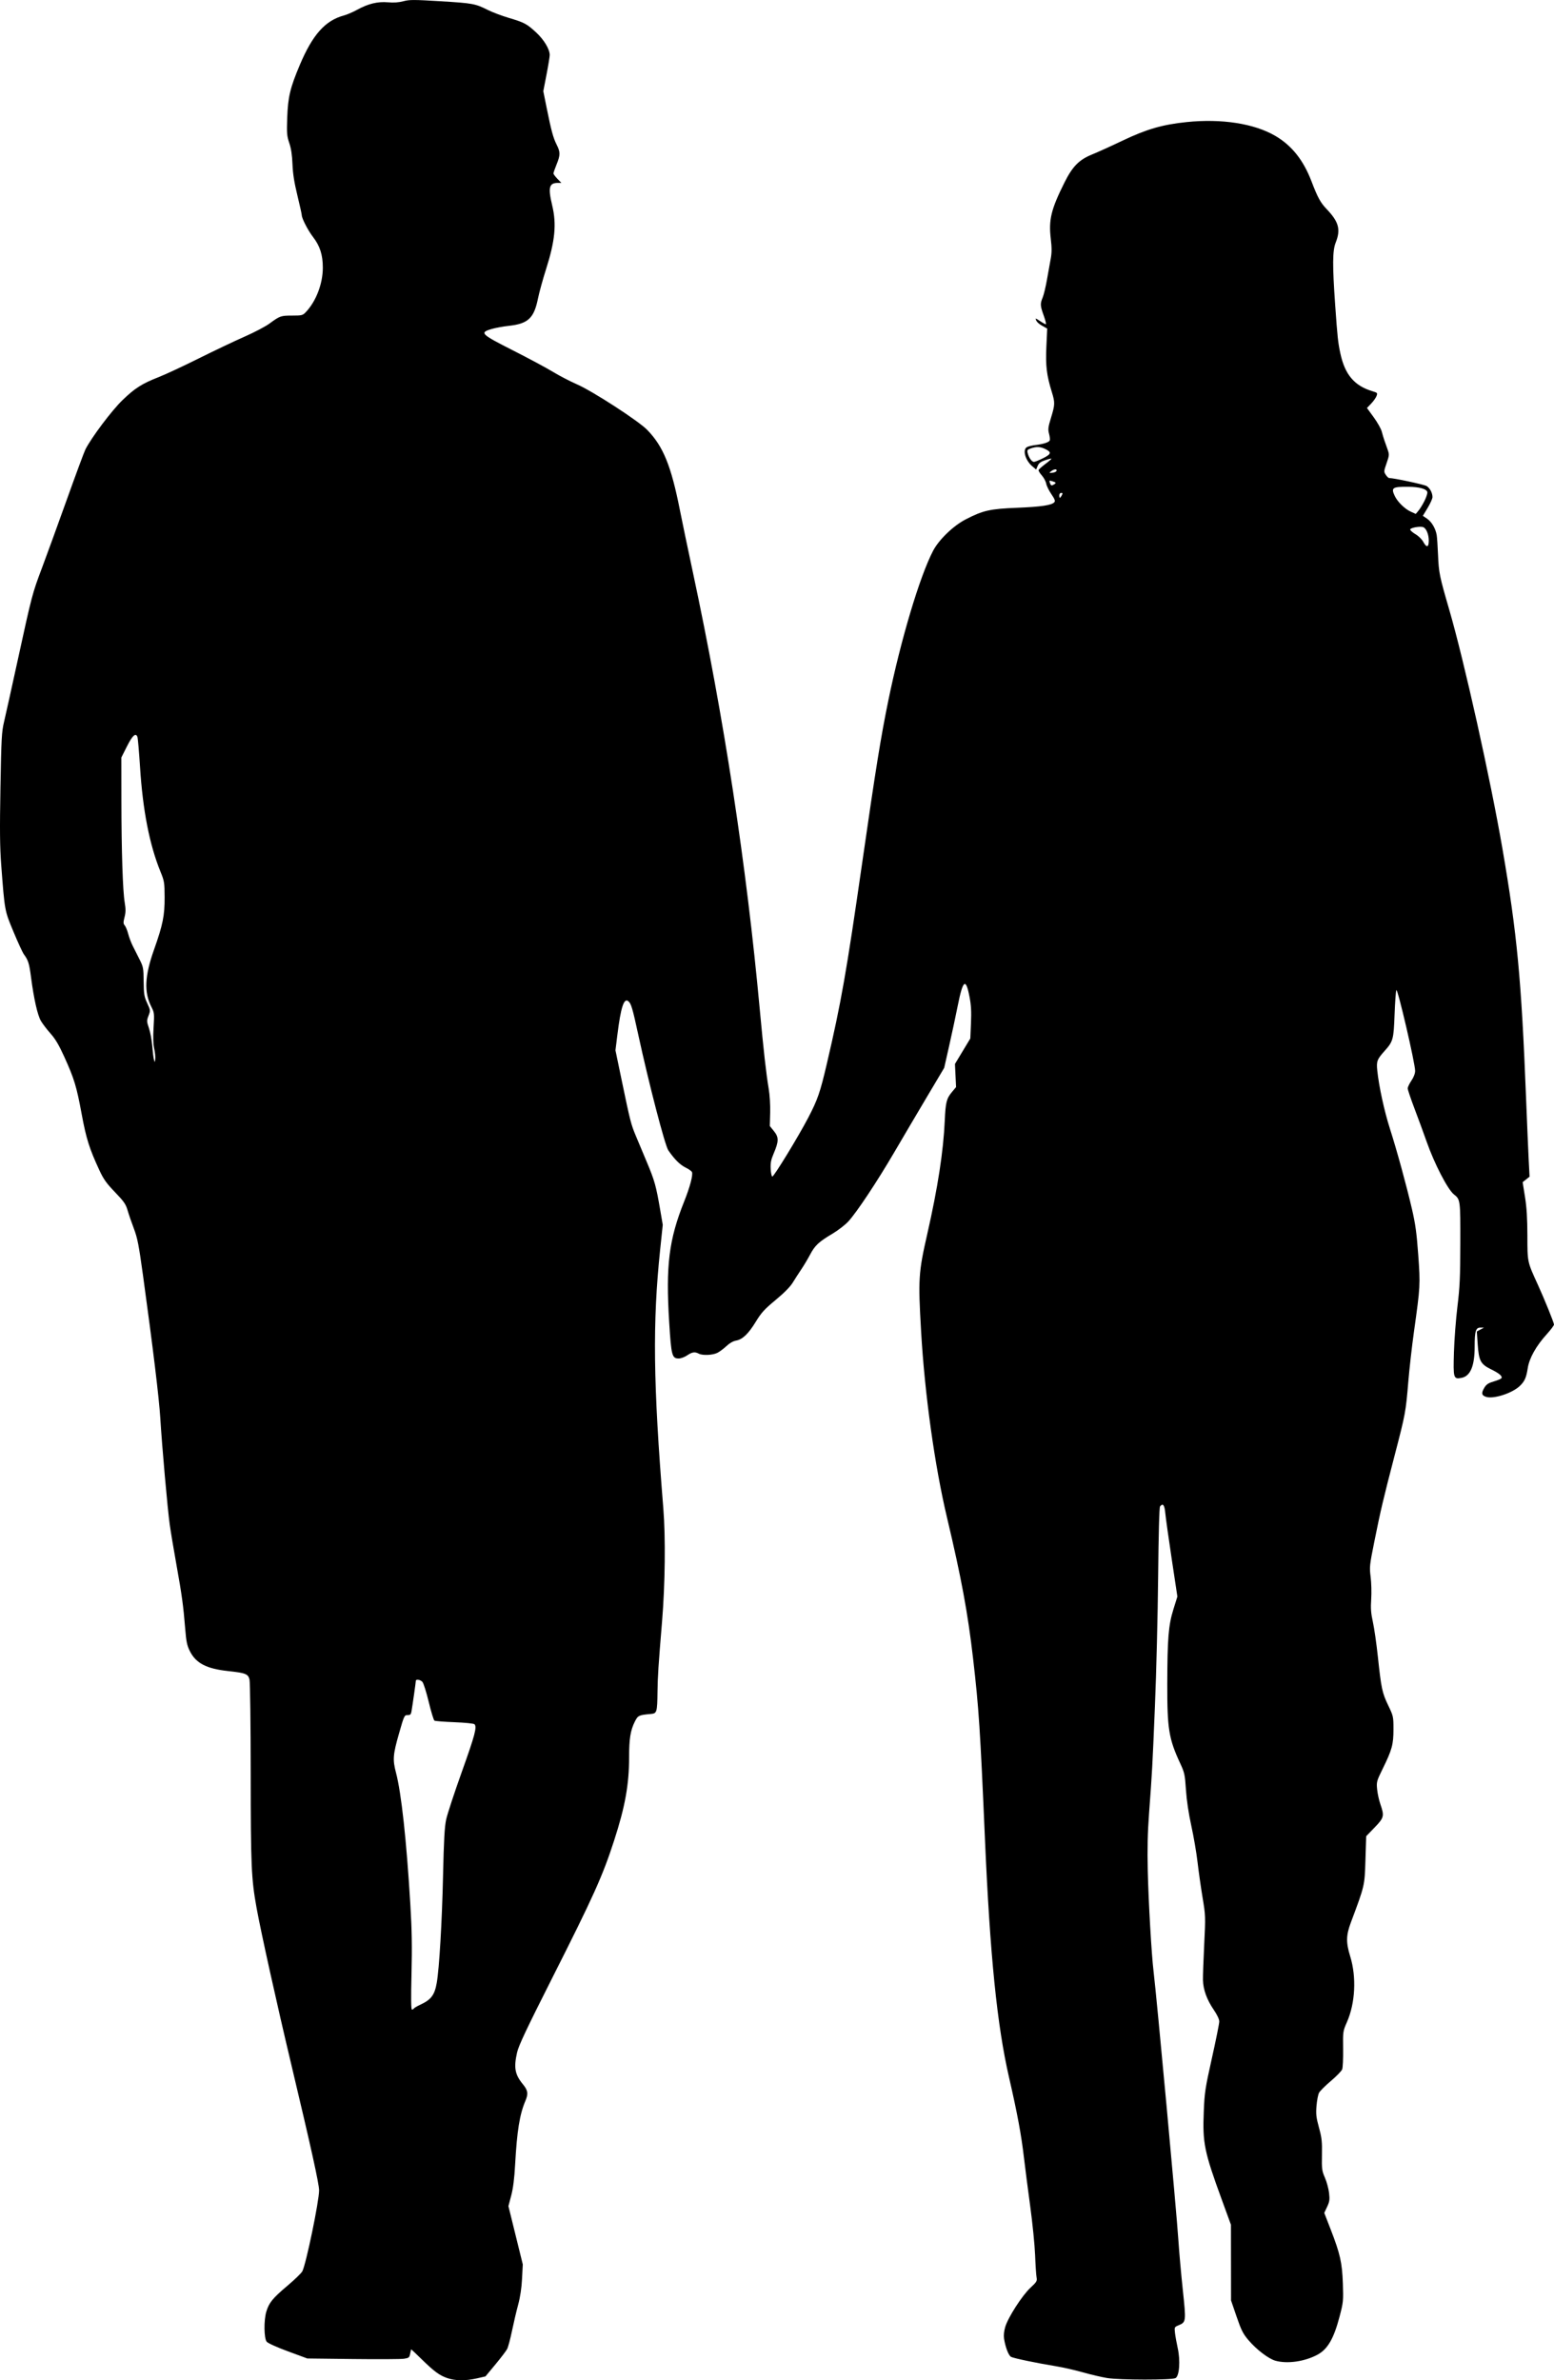 <?xml version="1.0" encoding="UTF-8" standalone="no"?>
<!-- Created with Inkscape (http://www.inkscape.org/) -->

<svg
   xmlns:dc="http://purl.org/dc/elements/1.1/"
   xmlns:cc="http://creativecommons.org/ns#"
   xmlns:rdf="http://www.w3.org/1999/02/22-rdf-syntax-ns#"
   xmlns:svg="http://www.w3.org/2000/svg"
   xmlns="http://www.w3.org/2000/svg"
   xmlns:sodipodi="http://sodipodi.sourceforge.net/DTD/sodipodi-0.dtd"
   xmlns:inkscape="http://www.inkscape.org/namespaces/inkscape"
   width="166.124mm"
   height="254.394mm"
   viewBox="0 0 166.124 254.394"
   version="1.1"
   id="svg8"
   inkscape:version="0.92.3 (2405546, 2018-03-11)"
   sodipodi:docname="Couple Silhouette.svg">
  <title
     id="title38">Couple Silhouette</title>
  <defs
     id="defs2" />
  <sodipodi:namedview
     id="base"
     pagecolor="#ffffff"
     bordercolor="#666666"
     borderopacity="1.0"
     inkscape:pageopacity="0.0"
     inkscape:pageshadow="2"
     inkscape:zoom="0.29576446"
     inkscape:cx="2655.6072"
     inkscape:cy="817.04999"
     inkscape:document-units="mm"
     inkscape:current-layer="layer1"
     showgrid="false"
     fit-margin-top="0"
     fit-margin-left="0"
     fit-margin-right="0"
     fit-margin-bottom="0"
     inkscape:window-width="1920"
     inkscape:window-height="1017"
     inkscape:window-x="3832"
     inkscape:window-y="-8"
     inkscape:window-maximized="1" />
  <g
     inkscape:label="Layer 1"
     inkscape:groupmode="layer"
     id="layer1"
     transform="translate(228.371,-211.038)">
    <path
       style="fill:#000000;stroke-width:1"
       d="m -180.562,465.201 c -0.836,-0.289 -1.386,-0.695 -2.758,-2.035 -0.581,-0.568 -1.071,-1.033 -1.087,-1.033 -0.017,0 -0.069,0.206 -0.117,0.458 -0.079,0.42 -0.133,0.465 -0.665,0.545 -0.318,0.048 -2.773,0.061 -5.454,0.029 l -4.875,-0.058 -2.054,-0.757 c -1.188,-0.438 -2.152,-0.873 -2.286,-1.032 -0.296,-0.35 -0.322,-2.29 -0.043,-3.217 0.288,-0.956 0.677,-1.435 2.236,-2.75 0.787,-0.664 1.514,-1.368 1.615,-1.564 0.4,-0.773 1.791,-7.492 1.791,-8.649 0,-0.689 -0.853,-4.545 -2.982,-13.489 -1.541,-6.474 -3.242,-14.147 -3.702,-16.7 -0.564,-3.133 -0.621,-4.434 -0.628,-14.447 -0.004,-5.212 -0.061,-9.696 -0.128,-9.964 -0.146,-0.593 -0.414,-0.699 -2.276,-0.899 -2.325,-0.25 -3.449,-0.835 -4.1,-2.131 -0.301,-0.6 -0.386,-1.006 -0.497,-2.38 -0.201,-2.485 -0.357,-3.626 -0.933,-6.826 -0.289,-1.604 -0.613,-3.55 -0.722,-4.326 -0.233,-1.666 -0.819,-8.275 -1.009,-11.381 -0.13,-2.129 -0.787,-7.542 -1.851,-15.266 -0.444,-3.22 -0.592,-3.98 -0.969,-4.97 -0.245,-0.643 -0.547,-1.522 -0.672,-1.953 -0.195,-0.673 -0.385,-0.948 -1.35,-1.951 -0.913,-0.949 -1.225,-1.386 -1.663,-2.332 -1.081,-2.332 -1.414,-3.388 -1.9,-6.018 -0.544,-2.948 -0.794,-3.772 -1.86,-6.123 -0.566,-1.249 -0.955,-1.906 -1.468,-2.482 -0.384,-0.43 -0.847,-1.037 -1.029,-1.349 -0.362,-0.62 -0.756,-2.368 -1.06,-4.696 -0.19,-1.46 -0.292,-1.783 -0.766,-2.431 -0.133,-0.182 -0.63,-1.261 -1.104,-2.398 -0.956,-2.292 -0.936,-2.184 -1.313,-7.145 -0.145,-1.917 -0.163,-3.725 -0.082,-8.284 0.094,-5.281 0.131,-5.944 0.388,-7.025 0.156,-0.656 0.817,-3.638 1.469,-6.627 1.503,-6.893 1.549,-7.069 2.575,-9.791 0.47,-1.249 1.658,-4.513 2.639,-7.254 0.981,-2.741 1.887,-5.187 2.014,-5.434 0.66,-1.291 2.814,-4.154 3.95,-5.251 1.352,-1.306 2.083,-1.77 3.932,-2.495 0.693,-0.272 2.601,-1.162 4.241,-1.979 1.64,-0.817 3.837,-1.861 4.883,-2.321 1.045,-0.459 2.243,-1.087 2.662,-1.396 1.12,-0.824 1.216,-0.858 2.428,-0.858 1.039,0 1.133,-0.024 1.458,-0.364 1.101,-1.156 1.823,-3.039 1.823,-4.756 0,-1.364 -0.304,-2.316 -1.046,-3.278 -0.54,-0.7 -1.202,-1.983 -1.206,-2.338 -0.001,-0.109 -0.213,-1.064 -0.47,-2.121 -0.336,-1.38 -0.483,-2.319 -0.522,-3.331 -0.038,-0.973 -0.143,-1.67 -0.341,-2.253 -0.256,-0.754 -0.279,-1.043 -0.221,-2.7 0.078,-2.219 0.312,-3.201 1.347,-5.65 1.366,-3.233 2.718,-4.75 4.714,-5.284 0.328,-0.088 0.954,-0.356 1.391,-0.597 1.2,-0.66 2.208,-0.906 3.314,-0.81 0.632,0.055 1.16,0.018 1.657,-0.115 0.643,-0.173 1.11,-0.172 3.976,0.003 3.466,0.212 3.696,0.255 5.056,0.935 0.484,0.242 1.48,0.618 2.212,0.836 1.687,0.501 1.943,0.637 2.95,1.569 0.835,0.773 1.442,1.784 1.444,2.408 5e-4,0.176 -0.153,1.117 -0.342,2.092 l -0.343,1.773 0.353,1.752 c 0.499,2.471 0.705,3.233 1.072,3.958 0.404,0.798 0.403,1.111 -0.01,2.127 -0.182,0.449 -0.331,0.877 -0.331,0.952 0,0.075 0.191,0.333 0.424,0.574 l 0.424,0.437 h -0.366 c -0.952,0 -1.076,0.485 -0.615,2.41 0.479,1.999 0.308,3.776 -0.654,6.801 -0.348,1.093 -0.738,2.51 -0.867,3.149 -0.426,2.102 -1.057,2.692 -3.117,2.917 -0.62,0.068 -1.455,0.222 -1.856,0.342 -1.293,0.388 -1.141,0.54 2.28,2.273 1.655,0.838 3.582,1.872 4.284,2.298 0.701,0.425 1.857,1.026 2.569,1.335 1.665,0.723 6.589,3.914 7.522,4.876 1.712,1.764 2.554,3.832 3.494,8.59 0.223,1.13 0.846,4.112 1.384,6.627 3.33,15.567 5.718,31.177 7.157,46.787 0.401,4.345 0.678,6.809 0.945,8.387 0.115,0.681 0.181,1.754 0.159,2.585 l -0.038,1.421 0.446,0.554 c 0.53,0.659 0.523,1.082 -0.038,2.397 -0.279,0.654 -0.346,1 -0.315,1.625 0.022,0.437 0.099,0.808 0.172,0.826 0.157,0.038 2.785,-4.263 3.837,-6.28 1.013,-1.94 1.275,-2.699 1.988,-5.749 1.539,-6.584 2.094,-9.741 3.791,-21.538 1.446,-10.054 1.99,-13.429 2.799,-17.363 1.332,-6.477 3.351,-13.223 4.769,-15.939 0.628,-1.202 2.162,-2.682 3.492,-3.369 1.855,-0.958 2.583,-1.122 5.5,-1.24 2.592,-0.105 3.71,-0.273 3.981,-0.599 0.11,-0.132 0.031,-0.34 -0.323,-0.855 -0.257,-0.374 -0.506,-0.881 -0.552,-1.127 -0.046,-0.245 -0.258,-0.641 -0.471,-0.879 -0.213,-0.238 -0.367,-0.496 -0.342,-0.573 0.025,-0.077 0.354,-0.372 0.733,-0.656 0.379,-0.284 0.668,-0.538 0.643,-0.563 -0.025,-0.025 -0.33,0.051 -0.678,0.17 -0.472,0.161 -0.674,0.314 -0.796,0.605 l -0.164,0.39 -0.403,-0.339 c -0.763,-0.642 -1.082,-1.79 -0.573,-2.062 0.143,-0.076 0.545,-0.173 0.895,-0.216 0.87,-0.105 1.46,-0.297 1.538,-0.501 0.036,-0.094 5e-4,-0.414 -0.079,-0.711 -0.125,-0.467 -0.096,-0.7 0.213,-1.712 0.428,-1.401 0.434,-1.614 0.081,-2.757 -0.554,-1.793 -0.673,-2.793 -0.578,-4.843 l 0.089,-1.922 -0.533,-0.299 c -0.448,-0.251 -0.693,-0.523 -0.693,-0.768 0,-0.028 0.217,0.096 0.482,0.276 0.265,0.18 0.532,0.327 0.594,0.327 0.061,0 -0.037,-0.41 -0.217,-0.911 -0.386,-1.07 -0.398,-1.276 -0.118,-1.946 0.116,-0.277 0.322,-1.134 0.458,-1.905 0.136,-0.771 0.318,-1.784 0.404,-2.251 0.119,-0.646 0.12,-1.155 0.005,-2.121 -0.241,-2.026 0.03,-3.143 1.463,-6.013 0.862,-1.727 1.562,-2.437 2.96,-3.003 0.583,-0.236 2.057,-0.905 3.274,-1.486 2.547,-1.215 4.252,-1.708 6.82,-1.972 3.764,-0.387 7.252,0.158 9.505,1.486 1.75,1.031 2.986,2.587 3.847,4.844 0.655,1.717 0.959,2.276 1.605,2.952 1.321,1.381 1.541,2.193 0.98,3.607 -0.339,0.854 -0.351,2.412 -0.052,6.653 0.244,3.458 0.304,4.017 0.555,5.182 0.491,2.279 1.501,3.466 3.442,4.046 0.523,0.156 0.546,0.184 0.423,0.512 -0.072,0.191 -0.331,0.555 -0.576,0.81 l -0.446,0.464 0.723,0.994 c 0.398,0.547 0.784,1.233 0.859,1.524 0.075,0.292 0.199,0.709 0.276,0.928 0.077,0.219 0.232,0.66 0.345,0.98 0.195,0.553 0.19,0.627 -0.105,1.478 -0.297,0.855 -0.3,0.912 -0.085,1.24 0.124,0.189 0.286,0.344 0.359,0.344 0.51,0 3.77,0.7 4.018,0.862 0.351,0.23 0.614,0.733 0.614,1.174 0,0.166 -0.232,0.684 -0.514,1.152 l -0.514,0.851 0.448,0.304 c 0.494,0.336 0.916,1.055 1.032,1.759 0.041,0.252 0.106,1.203 0.143,2.115 0.077,1.89 0.157,2.282 1.191,5.832 1.604,5.508 4.406,18.09 5.696,25.581 1.562,9.067 2.022,13.922 2.523,26.641 0.108,2.734 0.236,5.741 0.285,6.683 l 0.089,1.713 -0.37,0.295 -0.37,0.295 0.251,1.57 c 0.182,1.14 0.252,2.279 0.256,4.155 0.005,2.846 -0.016,2.75 1.12,5.235 0.69,1.509 1.725,4.063 1.725,4.256 0,0.098 -0.349,0.563 -0.774,1.033 -1.144,1.262 -1.867,2.553 -2.033,3.631 -0.158,1.022 -0.332,1.409 -0.858,1.908 -0.825,0.783 -2.836,1.422 -3.617,1.15 -0.472,-0.164 -0.507,-0.409 -0.144,-1.004 0.2,-0.328 0.427,-0.474 0.991,-0.638 0.402,-0.117 0.768,-0.271 0.812,-0.342 0.134,-0.216 -0.216,-0.518 -1.117,-0.96 -1.11,-0.546 -1.296,-0.899 -1.418,-2.69 l -0.092,-1.346 0.381,-0.206 0.381,-0.206 -0.368,-0.005 c -0.508,-0.007 -0.626,0.376 -0.626,2.034 0,2.082 -0.457,3.162 -1.414,3.342 -0.849,0.159 -0.884,0.041 -0.801,-2.728 0.04,-1.35 0.209,-3.558 0.374,-4.906 0.253,-2.065 0.301,-3.133 0.309,-6.76 0.009,-4.622 0.003,-4.677 -0.684,-5.216 -0.664,-0.522 -2.097,-3.294 -2.923,-5.652 -0.294,-0.838 -0.868,-2.403 -1.276,-3.477 -0.408,-1.074 -0.742,-2.064 -0.742,-2.2 0,-0.136 0.178,-0.51 0.395,-0.831 0.249,-0.367 0.396,-0.755 0.398,-1.047 0.005,-0.796 -1.892,-8.942 -2.009,-8.625 -0.057,0.153 -0.142,1.336 -0.189,2.629 -0.096,2.628 -0.158,2.856 -1.045,3.847 -0.832,0.93 -0.905,1.124 -0.801,2.132 0.171,1.663 0.751,4.328 1.343,6.178 0.75,2.341 1.765,6.044 2.363,8.617 0.37,1.595 0.503,2.563 0.671,4.894 0.231,3.208 0.222,3.355 -0.46,8.228 -0.215,1.531 -0.485,3.917 -0.6,5.302 -0.274,3.279 -0.306,3.45 -1.46,7.886 -1.221,4.691 -1.501,5.879 -2.174,9.229 -0.512,2.548 -0.53,2.718 -0.394,3.777 0.078,0.61 0.105,1.676 0.06,2.368 -0.066,0.999 -0.028,1.506 0.181,2.452 0.145,0.656 0.385,2.326 0.532,3.711 0.362,3.395 0.459,3.85 1.107,5.199 0.547,1.139 0.559,1.192 0.559,2.555 0,1.621 -0.154,2.185 -1.153,4.218 -0.645,1.313 -0.669,1.401 -0.594,2.187 0.043,0.45 0.2,1.171 0.35,1.602 0.438,1.263 0.394,1.435 -0.623,2.489 l -0.895,0.926 -0.08,2.54 c -0.088,2.783 -0.066,2.691 -1.562,6.691 -0.512,1.37 -0.526,2.126 -0.067,3.613 0.683,2.211 0.544,4.991 -0.349,7.023 -0.428,0.974 -0.433,1.008 -0.408,2.852 0.014,1.026 -0.031,2.015 -0.101,2.198 -0.069,0.182 -0.614,0.744 -1.211,1.247 -0.597,0.504 -1.167,1.074 -1.267,1.267 -0.1,0.193 -0.22,0.82 -0.267,1.393 -0.073,0.887 -0.033,1.232 0.263,2.316 0.302,1.102 0.345,1.496 0.319,2.916 -0.027,1.518 -0.003,1.703 0.319,2.444 0.192,0.441 0.391,1.176 0.443,1.633 0.081,0.712 0.051,0.924 -0.21,1.48 l -0.304,0.649 0.683,1.76 c 1.018,2.624 1.229,3.563 1.305,5.803 0.062,1.829 0.046,1.997 -0.342,3.479 -0.624,2.389 -1.275,3.519 -2.366,4.109 -1.363,0.737 -3.229,1.005 -4.506,0.646 -0.733,-0.206 -2.035,-1.202 -2.886,-2.208 -0.576,-0.681 -0.765,-1.057 -1.266,-2.518 l -0.588,-1.718 -0.005,-4.043 -0.005,-4.043 -0.968,-2.651 c -1.892,-5.181 -2.074,-6.067 -1.936,-9.468 0.082,-2.022 0.151,-2.475 0.872,-5.705 0.431,-1.93 0.783,-3.684 0.783,-3.897 0,-0.243 -0.224,-0.717 -0.596,-1.263 -0.73,-1.071 -1.119,-2.141 -1.146,-3.155 -0.011,-0.422 0.048,-2.139 0.132,-3.816 0.15,-2.992 0.146,-3.085 -0.178,-5.037 -0.182,-1.093 -0.422,-2.791 -0.535,-3.772 -0.113,-0.981 -0.41,-2.717 -0.661,-3.858 -0.292,-1.328 -0.5,-2.713 -0.576,-3.849 -0.11,-1.645 -0.155,-1.853 -0.612,-2.835 -1.222,-2.627 -1.396,-3.694 -1.385,-8.483 0.011,-4.879 0.127,-6.297 0.655,-7.989 l 0.425,-1.361 -0.604,-4.007 c -0.332,-2.204 -0.641,-4.409 -0.687,-4.901 -0.083,-0.891 -0.253,-1.112 -0.561,-0.729 -0.084,0.104 -0.16,2.903 -0.205,7.522 -0.04,4.046 -0.193,10.249 -0.341,13.784 -0.284,6.804 -0.291,6.917 -0.627,11.465 -0.157,2.122 -0.195,3.8 -0.141,6.163 0.077,3.324 0.401,8.958 0.617,10.736 0.339,2.785 2.464,25.779 2.652,28.695 0.08,1.239 0.293,3.642 0.473,5.339 0.363,3.415 0.356,3.479 -0.427,3.807 -0.469,0.196 -0.475,0.207 -0.404,0.828 0.039,0.346 0.171,1.077 0.292,1.623 0.297,1.341 0.176,2.981 -0.236,3.202 -0.403,0.216 -5.979,0.21 -7.317,-0.008 -0.583,-0.095 -1.746,-0.368 -2.585,-0.606 -0.838,-0.239 -2.15,-0.536 -2.916,-0.661 -2.062,-0.337 -4.477,-0.841 -4.763,-0.994 -0.265,-0.142 -0.607,-1.029 -0.748,-1.943 -0.053,-0.347 -0.007,-0.807 0.126,-1.259 0.3,-1.014 1.812,-3.364 2.692,-4.182 0.679,-0.631 0.731,-0.721 0.656,-1.127 -0.045,-0.242 -0.115,-1.306 -0.155,-2.363 -0.041,-1.057 -0.276,-3.413 -0.524,-5.235 -0.248,-1.822 -0.547,-4.149 -0.666,-5.169 -0.284,-2.444 -0.713,-4.757 -1.587,-8.549 -1.291,-5.601 -2.042,-13.036 -2.587,-25.581 -0.511,-11.775 -0.648,-13.865 -1.262,-19.196 -0.562,-4.881 -1.253,-8.62 -2.79,-15.091 -1.319,-5.553 -2.384,-13.202 -2.771,-19.907 -0.324,-5.602 -0.281,-6.277 0.662,-10.421 1.123,-4.936 1.722,-8.822 1.869,-12.128 0.087,-1.944 0.187,-2.34 0.772,-3.039 l 0.436,-0.522 -0.06,-1.235 -0.06,-1.235 0.821,-1.362 0.821,-1.362 0.071,-1.641 c 0.054,-1.26 0.016,-1.922 -0.164,-2.849 -0.394,-2.026 -0.697,-1.788 -1.25,0.985 -0.218,1.093 -0.634,3.036 -0.923,4.316 l -0.526,2.328 -1.847,3.106 c -1.016,1.709 -2.579,4.359 -3.474,5.89 -1.848,3.16 -4.015,6.424 -4.922,7.415 -0.338,0.369 -1.106,0.962 -1.707,1.319 -1.462,0.868 -1.863,1.243 -2.385,2.229 -0.243,0.458 -0.662,1.161 -0.932,1.562 -0.27,0.401 -0.685,1.044 -0.921,1.428 -0.282,0.458 -0.916,1.101 -1.839,1.866 -1.184,0.98 -1.519,1.348 -2.098,2.296 -0.804,1.318 -1.428,1.916 -2.125,2.039 -0.315,0.056 -0.696,0.273 -1.03,0.589 -0.292,0.275 -0.728,0.6 -0.969,0.721 -0.503,0.253 -1.589,0.3 -1.989,0.086 -0.413,-0.221 -0.711,-0.177 -1.245,0.186 -0.268,0.182 -0.668,0.331 -0.889,0.331 -0.726,0 -0.804,-0.292 -1.026,-3.869 -0.377,-6.06 -0.034,-8.829 1.603,-12.917 0.613,-1.532 0.955,-2.816 0.834,-3.133 -0.041,-0.106 -0.347,-0.325 -0.681,-0.487 -0.594,-0.288 -1.189,-0.879 -1.851,-1.842 -0.359,-0.521 -2.078,-7.136 -3.208,-12.345 -0.621,-2.86 -0.763,-3.342 -1.063,-3.59 -0.471,-0.391 -0.808,0.643 -1.173,3.59 l -0.205,1.654 0.662,3.182 c 0.913,4.391 0.996,4.715 1.509,5.944 0.249,0.595 0.791,1.888 1.204,2.872 0.808,1.924 0.967,2.491 1.4,5.017 l 0.281,1.637 -0.273,2.604 c -0.828,7.899 -0.751,14.286 0.335,27.721 0.248,3.076 0.192,8.096 -0.136,12.061 -0.395,4.779 -0.468,5.891 -0.487,7.489 -0.027,2.229 -0.062,2.347 -0.717,2.404 -1.283,0.112 -1.375,0.157 -1.707,0.816 -0.465,0.924 -0.612,1.83 -0.612,3.781 0,2.937 -0.422,5.291 -1.602,8.929 -1.238,3.818 -2.187,5.923 -6.681,14.819 -2.711,5.368 -3.529,7.103 -3.696,7.846 -0.364,1.617 -0.231,2.341 0.626,3.386 0.539,0.657 0.591,1.009 0.266,1.774 -0.614,1.441 -0.898,3.2 -1.098,6.809 -0.084,1.515 -0.213,2.533 -0.419,3.314 l -0.298,1.127 0.768,3.115 0.768,3.115 -0.08,1.533 c -0.052,1.006 -0.196,1.964 -0.418,2.783 -0.186,0.687 -0.483,1.949 -0.66,2.804 -0.177,0.855 -0.409,1.72 -0.515,1.922 -0.106,0.202 -0.671,0.944 -1.255,1.647 l -1.063,1.28 -0.93,0.212 c -1.204,0.274 -2.297,0.262 -3.153,-0.034 z m -3.566,-39.502 c 0.04,-0.064 0.356,-0.249 0.704,-0.411 1.142,-0.531 1.515,-1.029 1.742,-2.327 0.27,-1.541 0.564,-6.557 0.673,-11.459 0.086,-3.842 0.162,-5.206 0.335,-6.008 0.123,-0.571 0.877,-2.863 1.675,-5.094 1.406,-3.932 1.635,-4.794 1.347,-5.082 -0.075,-0.075 -1.035,-0.172 -2.133,-0.214 -1.098,-0.042 -2.063,-0.118 -2.145,-0.169 -0.082,-0.051 -0.356,-0.948 -0.608,-1.994 -0.252,-1.046 -0.556,-2.01 -0.676,-2.141 -0.232,-0.256 -0.706,-0.327 -0.706,-0.106 0,0.139 -0.343,2.549 -0.463,3.252 -0.057,0.332 -0.131,0.402 -0.42,0.398 -0.34,-0.005 -0.37,0.059 -0.919,1.983 -0.645,2.257 -0.684,2.78 -0.317,4.175 0.572,2.175 1.121,7.21 1.532,14.049 0.167,2.779 0.197,4.551 0.126,7.455 -0.063,2.587 -0.049,3.811 0.044,3.811 0.075,0 0.169,-0.053 0.209,-0.117 z m -27.759,-102.588 c -0.107,-0.482 -0.129,-1.217 -0.066,-2.264 0.089,-1.488 0.08,-1.577 -0.241,-2.21 -0.79,-1.559 -0.711,-3.281 0.28,-6.078 0.952,-2.685 1.15,-3.666 1.141,-5.633 -0.007,-1.558 -0.033,-1.72 -0.44,-2.717 -1.174,-2.876 -1.895,-6.563 -2.189,-11.2 -0.104,-1.64 -0.231,-3.09 -0.281,-3.221 -0.18,-0.466 -0.529,-0.147 -1.119,1.024 l -0.596,1.184 0.005,4.582 c 0.006,5.433 0.143,9.67 0.353,10.919 0.119,0.706 0.115,1.047 -0.018,1.565 -0.144,0.561 -0.14,0.696 0.023,0.886 0.106,0.124 0.27,0.523 0.365,0.888 0.095,0.364 0.306,0.931 0.47,1.259 0.164,0.328 0.495,0.984 0.734,1.458 0.413,0.817 0.437,0.941 0.452,2.386 0.015,1.356 0.056,1.611 0.376,2.308 0.352,0.767 0.355,0.796 0.144,1.348 -0.203,0.533 -0.201,0.607 0.047,1.337 0.144,0.425 0.302,1.28 0.351,1.899 0.049,0.62 0.13,1.276 0.181,1.458 0.091,0.327 0.093,0.326 0.14,-0.066 0.026,-0.219 -0.024,-0.719 -0.111,-1.112 z m 136.254,-54.298 c 0,-0.659 -0.269,-1.308 -0.595,-1.432 -0.332,-0.128 -1.393,0.064 -1.393,0.251 0,0.092 0.257,0.319 0.57,0.502 0.315,0.185 0.684,0.546 0.825,0.808 0.358,0.665 0.592,0.614 0.592,-0.129 z m -0.45,-4.259 c 0.187,-0.378 0.32,-0.79 0.295,-0.916 -0.067,-0.343 -0.846,-0.562 -2.033,-0.572 -1.709,-0.013 -1.869,0.096 -1.447,0.986 0.296,0.623 1.066,1.378 1.702,1.668 l 0.541,0.247 0.301,-0.362 c 0.166,-0.199 0.454,-0.672 0.641,-1.05 z m -38.783,-0.572 c 0.113,-0.212 0.101,-0.265 -0.062,-0.265 -0.115,0 -0.203,0.115 -0.203,0.265 0,0.146 0.028,0.265 0.062,0.265 0.034,0 0.125,-0.119 0.203,-0.265 z m -0.799,-1.188 c 0.226,-0.143 0.184,-0.202 -0.228,-0.329 -0.321,-0.099 -0.341,-0.075 -0.218,0.247 0.092,0.24 0.173,0.255 0.446,0.082 z m 0.237,-1.43 c 0.075,-0.229 -0.261,-0.208 -0.572,0.036 -0.245,0.193 -0.239,0.2 0.13,0.166 0.213,-0.02 0.412,-0.111 0.442,-0.202 z m -1.426,-1.358 c 0.879,-0.444 0.92,-0.643 0.202,-0.984 -0.521,-0.247 -0.934,-0.263 -1.518,-0.06 -0.374,0.13 -0.417,0.193 -0.342,0.497 0.123,0.499 0.439,0.944 0.671,0.944 0.11,0 0.554,-0.179 0.987,-0.397 z"
       id="path119"
       inkscape:connector-curvature="0" />
  </g>
</svg>
